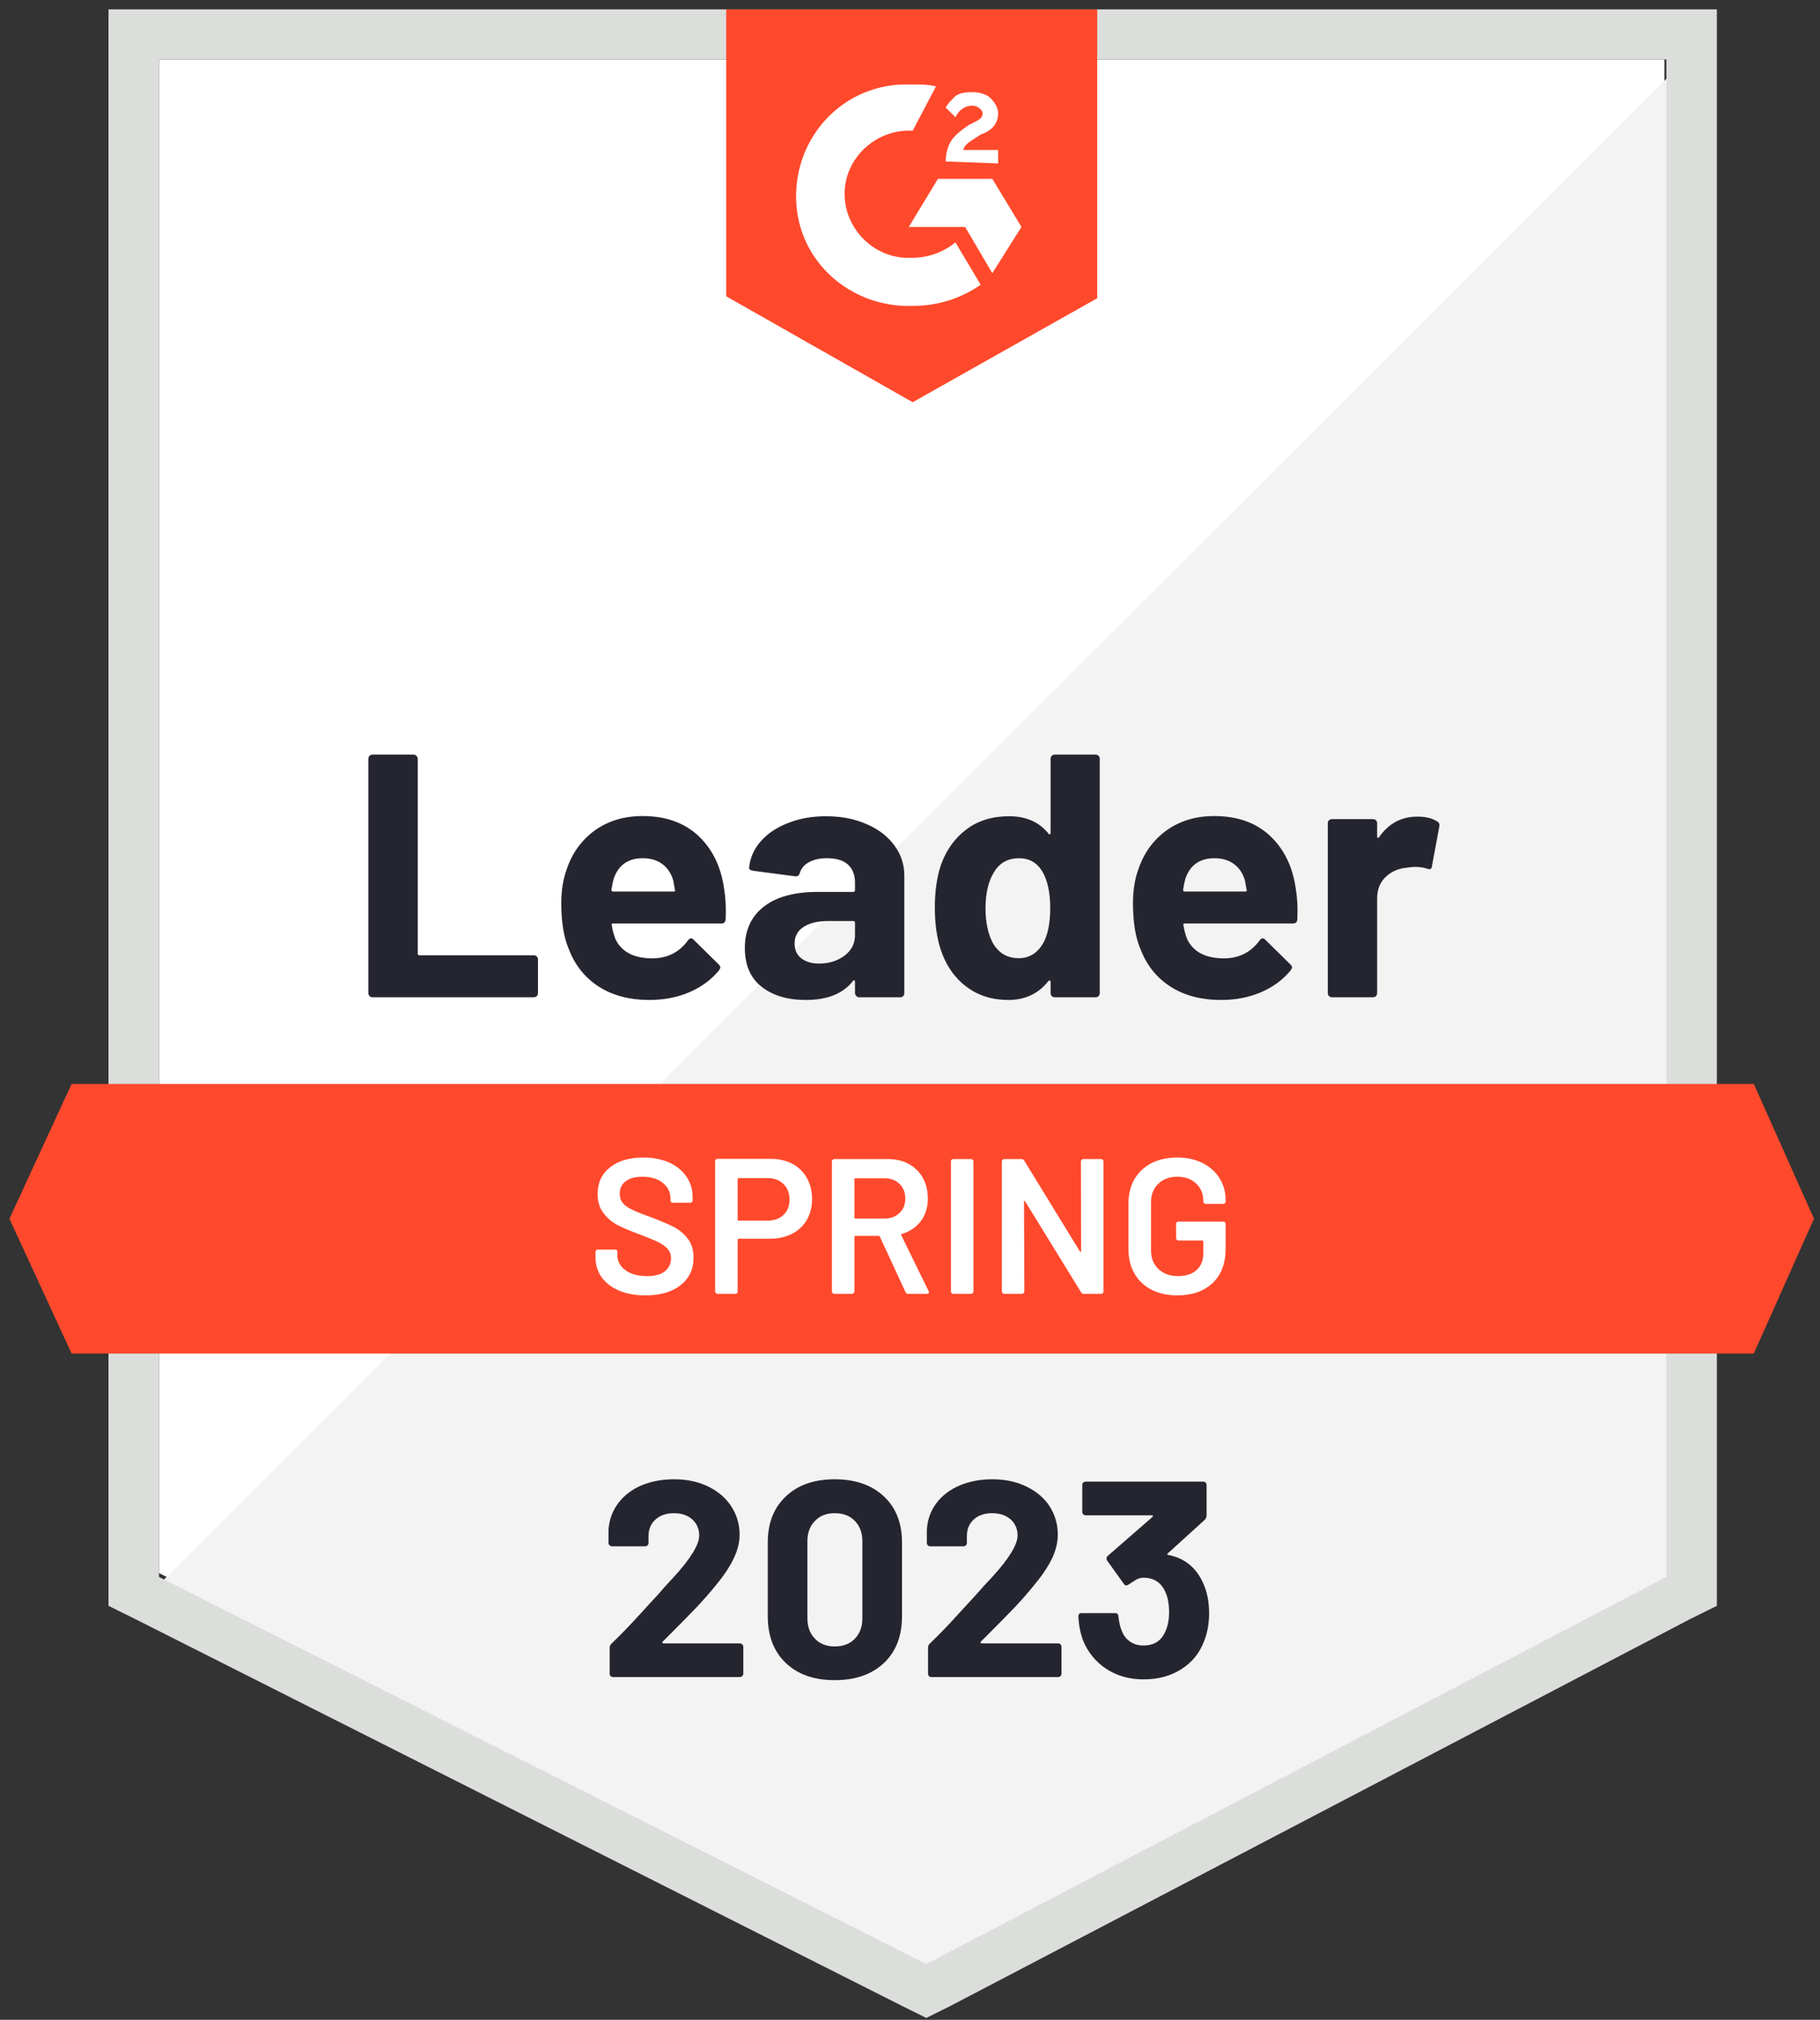 <svg width="137" height="152" viewBox="0 0 137 152" fill="none" xmlns="http://www.w3.org/2000/svg">
<rect x="0" y="0" width="137" height="152" fill="#333333" stroke="none"/>
<path d="M11.968 118.382L69.725 147.512L125.289 118.382V4.473H11.968V118.382Z" fill="white"/>
<path d="M126.459 4.907L10.799 120.411L70.749 149.831L126.459 121.571L126.459 4.907Z" fill="#F2F3F2"/>
<path d="M8.167 42.442V120.846L10.214 121.86L67.971 150.99L69.725 151.859L71.48 150.99L127.19 121.86L129.237 120.846V0.704H8.167V42.442ZM11.968 118.672V4.472H125.435V118.672L69.725 147.802L11.968 118.672Z" fill="#DCDEDC"/>
<path d="M68.702 6.356C69.287 6.356 69.872 6.356 70.457 6.501L68.702 9.835C66.07 9.69 63.73 11.719 63.584 14.327C63.438 16.936 65.485 19.255 68.117 19.399H68.702C69.872 19.399 71.041 18.965 71.919 18.24L73.82 21.428C72.358 22.443 70.603 23.023 68.702 23.023C64.023 23.168 60.075 19.689 59.929 15.052C59.782 10.414 63.292 6.501 67.971 6.356L68.702 6.356ZM74.697 13.458L76.89 17.081L74.697 20.559L72.65 17.081H68.409L70.603 13.458H74.697ZM71.188 12.153C71.188 11.574 71.334 10.994 71.626 10.559C71.919 10.124 72.504 9.69 72.942 9.4L73.235 9.255C73.82 8.965 73.966 8.82 73.966 8.53C73.966 8.24 73.527 7.951 73.235 7.951C72.65 7.951 72.211 8.24 71.919 8.82L71.188 8.095C71.334 7.806 71.626 7.516 71.919 7.226C72.358 6.936 72.796 6.936 73.235 6.936C73.674 6.936 74.258 7.081 74.551 7.371C74.843 7.661 75.136 8.095 75.136 8.53C75.136 9.255 74.697 9.835 73.82 10.124L73.381 10.414C72.942 10.704 72.65 10.849 72.504 11.284H75.136V12.298L71.188 12.153ZM68.702 30.269L82.593 22.443V0.704H54.665V22.298L68.702 30.269ZM132.015 81.572H5.389L0.71 91.716L5.389 101.861H132.015L136.548 91.716L132.015 81.572Z" fill="#FF492C"/>
<path d="M28.038 75.05C27.951 75.05 27.877 75.021 27.819 74.963C27.76 74.895 27.731 74.818 27.731 74.731V57.108C27.731 57.021 27.76 56.944 27.819 56.876C27.877 56.818 27.951 56.789 28.038 56.789H31.123C31.211 56.789 31.284 56.818 31.343 56.876C31.411 56.944 31.445 57.021 31.445 57.108V71.76C31.445 71.847 31.489 71.89 31.577 71.89H40.175C40.262 71.89 40.34 71.919 40.408 71.977C40.467 72.045 40.496 72.122 40.496 72.209V74.731C40.496 74.818 40.467 74.895 40.408 74.963C40.34 75.021 40.262 75.05 40.175 75.05L28.038 75.05ZM54.519 66.963C54.626 67.62 54.66 68.359 54.621 69.18C54.611 69.393 54.499 69.499 54.285 69.499H46.155C46.048 69.499 46.014 69.543 46.053 69.629C46.101 69.977 46.194 70.325 46.33 70.673C46.789 71.639 47.719 72.122 49.123 72.122C50.244 72.112 51.131 71.663 51.784 70.774C51.853 70.668 51.931 70.615 52.018 70.615C52.077 70.615 52.14 70.649 52.209 70.716L54.095 72.572C54.182 72.658 54.226 72.736 54.226 72.803C54.226 72.842 54.192 72.914 54.124 73.021C53.549 73.726 52.803 74.277 51.887 74.673C50.98 75.059 49.981 75.252 48.889 75.252C47.378 75.252 46.101 74.914 45.058 74.238C44.015 73.562 43.265 72.615 42.806 71.398C42.436 70.528 42.251 69.388 42.251 67.977C42.251 67.021 42.383 66.18 42.646 65.456C43.055 64.219 43.762 63.234 44.766 62.499C45.78 61.775 46.979 61.412 48.363 61.412C50.117 61.412 51.526 61.915 52.589 62.92C53.651 63.924 54.294 65.272 54.519 66.963ZM48.392 64.586C47.281 64.586 46.55 65.098 46.199 66.122C46.131 66.354 46.072 66.634 46.023 66.963C46.023 67.05 46.067 67.093 46.155 67.093H50.702C50.81 67.093 50.844 67.05 50.805 66.963C50.717 66.46 50.673 66.219 50.673 66.238C50.517 65.717 50.244 65.311 49.854 65.021C49.455 64.731 48.967 64.586 48.392 64.586ZM62.181 61.427C63.321 61.427 64.34 61.625 65.237 62.021C66.133 62.407 66.831 62.944 67.328 63.63C67.825 64.306 68.073 65.06 68.073 65.891V74.731C68.073 74.818 68.044 74.895 67.986 74.963C67.927 75.021 67.854 75.05 67.766 75.05H64.681C64.593 75.05 64.52 75.021 64.462 74.963C64.394 74.895 64.359 74.818 64.359 74.731V73.876C64.359 73.828 64.345 73.794 64.316 73.774C64.276 73.755 64.242 73.769 64.213 73.818C63.472 74.774 62.288 75.252 60.66 75.252C59.285 75.252 58.179 74.924 57.341 74.267C56.493 73.61 56.069 72.634 56.069 71.34C56.069 70.006 56.546 68.968 57.502 68.224C58.447 67.49 59.797 67.122 61.552 67.122H64.228C64.316 67.122 64.359 67.079 64.359 66.992V66.412C64.359 65.842 64.184 65.393 63.833 65.064C63.482 64.746 62.956 64.586 62.254 64.586C61.718 64.586 61.269 64.683 60.909 64.876C60.548 65.069 60.314 65.34 60.207 65.688C60.158 65.881 60.046 65.968 59.87 65.948L56.683 65.528C56.468 65.49 56.371 65.412 56.39 65.296C56.459 64.562 56.751 63.9 57.268 63.311C57.784 62.721 58.472 62.263 59.329 61.934C60.178 61.596 61.128 61.427 62.181 61.427ZM61.654 72.513C62.405 72.513 63.043 72.315 63.57 71.919C64.096 71.523 64.359 71.011 64.359 70.383V69.441C64.359 69.354 64.316 69.311 64.228 69.311H62.342C61.552 69.311 60.933 69.46 60.484 69.76C60.036 70.05 59.812 70.465 59.812 71.006C59.812 71.48 59.978 71.847 60.309 72.108C60.641 72.378 61.089 72.513 61.654 72.513ZM79.084 57.108C79.084 57.021 79.113 56.944 79.171 56.876C79.23 56.818 79.303 56.789 79.391 56.789H82.476C82.564 56.789 82.637 56.818 82.695 56.876C82.754 56.944 82.783 57.021 82.783 57.108V74.731C82.783 74.818 82.754 74.895 82.695 74.963C82.637 75.021 82.564 75.05 82.476 75.05H79.391C79.303 75.05 79.23 75.021 79.171 74.963C79.113 74.895 79.084 74.818 79.084 74.731V73.876C79.084 73.828 79.064 73.799 79.025 73.789C78.986 73.779 78.952 73.789 78.923 73.818C78.182 74.774 77.173 75.252 75.896 75.252C74.668 75.252 73.61 74.914 72.723 74.238C71.836 73.562 71.198 72.634 70.808 71.456C70.515 70.547 70.369 69.494 70.369 68.296C70.369 67.059 70.525 65.982 70.837 65.064C71.246 63.944 71.885 63.06 72.752 62.412C73.62 61.755 74.692 61.427 75.969 61.427C77.237 61.427 78.221 61.862 78.923 62.731C78.952 62.789 78.986 62.808 79.025 62.789C79.064 62.77 79.084 62.736 79.084 62.688L79.084 57.108ZM78.528 70.977C78.879 70.34 79.055 69.46 79.055 68.34C79.055 67.18 78.859 66.267 78.47 65.601C78.07 64.924 77.485 64.586 76.715 64.586C75.886 64.586 75.263 64.924 74.843 65.601C74.405 66.287 74.185 67.209 74.185 68.369C74.185 69.412 74.371 70.282 74.741 70.977C75.18 71.731 75.828 72.108 76.686 72.108C77.475 72.108 78.089 71.731 78.528 70.977ZM97.551 66.963C97.659 67.62 97.693 68.359 97.654 69.18C97.644 69.393 97.532 69.499 97.317 69.499H89.188C89.08 69.499 89.046 69.543 89.085 69.629C89.134 69.977 89.227 70.325 89.363 70.673C89.821 71.639 90.752 72.122 92.156 72.122C93.277 72.112 94.164 71.663 94.817 70.774C94.885 70.668 94.963 70.615 95.051 70.615C95.109 70.615 95.173 70.649 95.241 70.716L97.127 72.572C97.215 72.658 97.259 72.736 97.259 72.803C97.259 72.842 97.225 72.914 97.156 73.021C96.581 73.726 95.836 74.277 94.919 74.673C94.013 75.059 93.014 75.252 91.922 75.252C90.411 75.252 89.134 74.914 88.091 74.238C87.048 73.562 86.297 72.615 85.839 71.398C85.469 70.528 85.284 69.388 85.284 67.977C85.284 67.021 85.415 66.18 85.678 65.456C86.088 64.219 86.794 63.234 87.798 62.499C88.812 61.775 90.011 61.412 91.395 61.412C93.15 61.412 94.559 61.915 95.621 62.92C96.684 63.924 97.327 65.272 97.551 66.963ZM91.425 64.586C90.313 64.586 89.582 65.098 89.231 66.122C89.163 66.354 89.105 66.634 89.056 66.963C89.056 67.05 89.1 67.093 89.188 67.093H93.735C93.842 67.093 93.876 67.05 93.837 66.963C93.75 66.46 93.706 66.219 93.706 66.238C93.55 65.717 93.277 65.311 92.887 65.021C92.487 64.731 92 64.586 91.425 64.586ZM106.69 61.456C107.324 61.456 107.821 61.577 108.182 61.818C108.328 61.895 108.381 62.026 108.342 62.209L107.787 65.195C107.777 65.398 107.655 65.456 107.421 65.369C107.158 65.282 106.851 65.238 106.5 65.238C106.364 65.238 106.173 65.258 105.93 65.296C105.296 65.345 104.76 65.572 104.321 65.978C103.883 66.393 103.663 66.939 103.663 67.615V74.731C103.663 74.818 103.634 74.895 103.576 74.963C103.507 75.021 103.429 75.05 103.342 75.05H100.271C100.183 75.05 100.105 75.021 100.037 74.963C99.979 74.895 99.949 74.818 99.949 74.731V61.949C99.949 61.862 99.979 61.789 100.037 61.731C100.105 61.673 100.183 61.644 100.271 61.644H103.342C103.429 61.644 103.507 61.673 103.576 61.731C103.634 61.789 103.663 61.862 103.663 61.949V62.949C103.663 62.997 103.678 63.031 103.707 63.05C103.746 63.069 103.775 63.06 103.795 63.021C104.516 61.978 105.481 61.456 106.69 61.456Z" fill="#252530"/>
<path d="M48.582 97.484C47.822 97.484 47.159 97.363 46.594 97.122C46.028 96.88 45.59 96.542 45.278 96.107C44.975 95.673 44.824 95.161 44.824 94.571V94.209C44.824 94.161 44.844 94.117 44.883 94.079C44.912 94.049 44.951 94.035 45 94.035H46.301C46.35 94.035 46.394 94.049 46.433 94.079C46.462 94.117 46.477 94.161 46.477 94.209V94.484C46.477 94.929 46.676 95.296 47.076 95.586C47.476 95.885 48.022 96.035 48.714 96.035C49.308 96.035 49.757 95.909 50.059 95.658C50.361 95.407 50.512 95.083 50.512 94.687C50.512 94.417 50.429 94.185 50.264 93.992C50.098 93.808 49.864 93.639 49.562 93.484C49.25 93.33 48.787 93.136 48.173 92.905C47.481 92.653 46.92 92.417 46.491 92.195C46.062 91.972 45.706 91.668 45.424 91.281C45.131 90.905 44.985 90.431 44.985 89.861C44.985 89.011 45.297 88.34 45.921 87.847C46.545 87.354 47.378 87.108 48.421 87.108C49.153 87.108 49.801 87.233 50.366 87.484C50.922 87.736 51.355 88.088 51.667 88.542C51.979 88.987 52.135 89.504 52.135 90.093V90.34C52.135 90.388 52.116 90.431 52.077 90.47C52.048 90.499 52.009 90.513 51.96 90.513H50.644C50.595 90.513 50.556 90.499 50.527 90.47C50.488 90.431 50.468 90.388 50.468 90.34V90.18C50.468 89.726 50.283 89.344 49.913 89.035C49.533 88.716 49.011 88.557 48.348 88.557C47.812 88.557 47.398 88.668 47.105 88.89C46.803 89.112 46.652 89.426 46.652 89.832C46.652 90.122 46.73 90.359 46.886 90.542C47.042 90.726 47.276 90.89 47.588 91.035C47.9 91.19 48.382 91.383 49.035 91.615C49.728 91.876 50.283 92.112 50.702 92.325C51.112 92.537 51.468 92.832 51.77 93.209C52.062 93.595 52.209 94.074 52.209 94.644C52.209 95.513 51.882 96.204 51.229 96.716C50.585 97.228 49.703 97.484 48.582 97.484ZM58.028 87.209C58.642 87.209 59.183 87.335 59.651 87.586C60.119 87.837 60.48 88.19 60.733 88.644C60.996 89.108 61.128 89.639 61.128 90.238C61.128 90.827 60.996 91.349 60.733 91.803C60.47 92.257 60.099 92.605 59.622 92.847C59.134 93.098 58.574 93.223 57.94 93.223H55.601C55.552 93.223 55.528 93.248 55.528 93.296V97.194C55.528 97.243 55.513 97.281 55.484 97.31C55.445 97.349 55.401 97.368 55.352 97.368H54.007C53.958 97.368 53.919 97.349 53.89 97.31C53.851 97.281 53.831 97.243 53.831 97.194V87.383C53.831 87.335 53.851 87.291 53.89 87.253C53.919 87.224 53.958 87.209 54.007 87.209L58.028 87.209ZM57.779 91.861C58.277 91.861 58.676 91.716 58.978 91.426C59.281 91.136 59.432 90.755 59.432 90.281C59.432 89.798 59.281 89.407 58.978 89.108C58.676 88.808 58.277 88.658 57.779 88.658H55.601C55.552 88.658 55.528 88.683 55.528 88.731V91.789C55.528 91.837 55.552 91.861 55.601 91.861H57.779ZM68.366 97.368C68.268 97.368 68.2 97.325 68.161 97.238L66.231 93.064C66.212 93.025 66.182 93.006 66.143 93.006H64.389C64.34 93.006 64.316 93.03 64.316 93.079V97.194C64.316 97.243 64.296 97.281 64.257 97.31C64.228 97.349 64.189 97.368 64.14 97.368H62.795C62.746 97.368 62.707 97.349 62.678 97.31C62.639 97.281 62.619 97.243 62.619 97.194V87.397C62.619 87.349 62.639 87.311 62.678 87.282C62.707 87.243 62.746 87.224 62.795 87.224H66.816C67.41 87.224 67.937 87.344 68.395 87.586C68.853 87.837 69.209 88.185 69.462 88.629C69.716 89.084 69.843 89.6 69.843 90.18C69.843 90.847 69.672 91.412 69.331 91.876C68.98 92.349 68.497 92.677 67.883 92.861C67.864 92.861 67.849 92.871 67.839 92.89C67.83 92.909 67.83 92.929 67.839 92.948L69.901 97.165C69.921 97.204 69.93 97.233 69.93 97.252C69.93 97.33 69.877 97.368 69.769 97.368L68.366 97.368ZM64.389 88.673C64.34 88.673 64.316 88.697 64.316 88.745V91.629C64.316 91.678 64.34 91.702 64.389 91.702H66.582C67.05 91.702 67.425 91.562 67.708 91.281C68 91.011 68.147 90.649 68.147 90.195C68.147 89.74 68 89.373 67.708 89.093C67.425 88.813 67.05 88.673 66.582 88.673L64.389 88.673ZM71.758 97.368C71.709 97.368 71.665 97.349 71.626 97.31C71.597 97.281 71.583 97.243 71.583 97.194V87.397C71.583 87.349 71.597 87.311 71.626 87.282C71.665 87.243 71.709 87.224 71.758 87.224H73.103C73.152 87.224 73.191 87.243 73.22 87.282C73.259 87.311 73.279 87.349 73.279 87.397V97.194C73.279 97.243 73.259 97.281 73.22 97.31C73.191 97.349 73.152 97.368 73.103 97.368H71.758ZM81.365 87.397C81.365 87.349 81.384 87.311 81.423 87.282C81.453 87.243 81.492 87.224 81.54 87.224H82.885C82.934 87.224 82.978 87.243 83.017 87.282C83.046 87.311 83.061 87.349 83.061 87.397V97.194C83.061 97.243 83.046 97.281 83.017 97.31C82.978 97.349 82.934 97.368 82.885 97.368H81.584C81.487 97.368 81.418 97.33 81.379 97.252L77.168 90.412C77.149 90.383 77.129 90.368 77.11 90.368C77.09 90.378 77.081 90.402 77.081 90.441L77.11 97.194C77.11 97.243 77.09 97.281 77.051 97.31C77.022 97.349 76.983 97.368 76.934 97.368H75.589C75.54 97.368 75.501 97.349 75.472 97.31C75.433 97.281 75.414 97.243 75.414 97.194V87.397C75.414 87.349 75.433 87.311 75.472 87.282C75.501 87.243 75.54 87.224 75.589 87.224H76.89C76.988 87.224 77.056 87.262 77.095 87.34L81.292 94.18C81.311 94.209 81.331 94.219 81.35 94.209C81.37 94.209 81.379 94.19 81.379 94.151L81.365 87.397ZM88.617 97.484C87.886 97.484 87.243 97.344 86.687 97.064C86.132 96.774 85.703 96.368 85.4 95.847C85.098 95.325 84.947 94.726 84.947 94.049V90.542C84.947 89.856 85.098 89.252 85.4 88.731C85.703 88.219 86.132 87.818 86.687 87.528C87.243 87.248 87.886 87.108 88.617 87.108C89.339 87.108 89.977 87.248 90.533 87.528C91.079 87.808 91.503 88.19 91.805 88.673C92.107 89.156 92.258 89.702 92.258 90.311V90.426C92.258 90.475 92.243 90.513 92.214 90.542C92.175 90.581 92.131 90.6 92.083 90.6H90.752C90.703 90.6 90.664 90.581 90.635 90.542C90.596 90.513 90.577 90.475 90.577 90.426V90.354C90.577 89.832 90.396 89.402 90.036 89.064C89.685 88.726 89.212 88.557 88.617 88.557C88.023 88.557 87.545 88.736 87.184 89.093C86.824 89.441 86.643 89.905 86.643 90.484V94.108C86.643 94.687 86.833 95.156 87.214 95.513C87.594 95.861 88.086 96.035 88.69 96.035C89.275 96.035 89.738 95.88 90.079 95.571C90.411 95.272 90.577 94.856 90.577 94.325V93.426C90.577 93.378 90.552 93.354 90.504 93.354H88.705C88.656 93.354 88.612 93.335 88.573 93.296C88.544 93.267 88.53 93.228 88.53 93.18V92.108C88.53 92.059 88.544 92.021 88.573 91.992C88.612 91.953 88.656 91.934 88.705 91.934H92.083C92.131 91.934 92.175 91.953 92.214 91.992C92.243 92.021 92.258 92.059 92.258 92.108V93.963C92.258 95.074 91.932 95.938 91.278 96.557C90.616 97.175 89.729 97.484 88.617 97.484Z" fill="white"/>
<path d="M49.883 123.541C49.854 123.57 49.844 123.599 49.854 123.628C49.874 123.657 49.903 123.672 49.942 123.672H55.688C55.757 123.672 55.815 123.696 55.864 123.744C55.922 123.792 55.952 123.85 55.952 123.918V125.961C55.952 126.029 55.922 126.087 55.864 126.135C55.815 126.184 55.757 126.208 55.688 126.208H46.155C46.077 126.208 46.014 126.184 45.965 126.135C45.916 126.087 45.892 126.029 45.892 125.961V124.02C45.892 123.894 45.935 123.788 46.023 123.701C46.715 123.034 47.422 122.305 48.143 121.512C48.865 120.72 49.318 120.227 49.503 120.034C49.893 119.57 50.293 119.126 50.702 118.701C51.989 117.29 52.632 116.242 52.632 115.556C52.632 115.063 52.457 114.657 52.106 114.339C51.755 114.029 51.297 113.875 50.731 113.875C50.166 113.875 49.708 114.029 49.357 114.339C48.996 114.657 48.816 115.078 48.816 115.599V116.121C48.816 116.189 48.792 116.247 48.743 116.295C48.694 116.343 48.636 116.368 48.568 116.368H46.067C45.999 116.368 45.94 116.343 45.892 116.295C45.833 116.247 45.804 116.189 45.804 116.121V115.136C45.853 114.382 46.096 113.711 46.535 113.121C46.974 112.542 47.554 112.097 48.275 111.788C49.006 111.479 49.825 111.324 50.731 111.324C51.736 111.324 52.608 111.513 53.349 111.889C54.09 112.257 54.66 112.754 55.06 113.382C55.469 114.02 55.674 114.72 55.674 115.484C55.674 116.073 55.523 116.677 55.221 117.295C54.928 117.913 54.484 118.58 53.89 119.295C53.451 119.836 52.978 120.377 52.471 120.918C51.965 121.45 51.209 122.218 50.205 123.222L49.883 123.541ZM62.839 126.44C61.279 126.44 60.051 126.01 59.154 125.15C58.247 124.29 57.794 123.116 57.794 121.628V116.078C57.794 114.619 58.247 113.464 59.154 112.614C60.051 111.754 61.279 111.324 62.839 111.324C64.388 111.324 65.622 111.754 66.538 112.614C67.445 113.464 67.898 114.619 67.898 116.078V121.628C67.898 123.116 67.445 124.29 66.538 125.15C65.622 126.01 64.388 126.44 62.839 126.44ZM62.839 123.904C63.472 123.904 63.974 123.71 64.345 123.324C64.725 122.937 64.915 122.421 64.915 121.773V115.991C64.915 115.353 64.725 114.841 64.345 114.455C63.974 114.068 63.472 113.875 62.839 113.875C62.215 113.875 61.718 114.068 61.347 114.455C60.967 114.841 60.777 115.353 60.777 115.991V121.773C60.777 122.421 60.967 122.937 61.347 123.324C61.718 123.71 62.215 123.904 62.839 123.904ZM73.834 123.541C73.805 123.57 73.8 123.599 73.82 123.628C73.829 123.657 73.859 123.672 73.907 123.672H79.654C79.722 123.672 79.781 123.696 79.829 123.744C79.878 123.792 79.902 123.85 79.902 123.918V125.961C79.902 126.029 79.878 126.087 79.829 126.135C79.781 126.184 79.722 126.208 79.654 126.208H70.106C70.037 126.208 69.979 126.184 69.93 126.135C69.882 126.087 69.857 126.029 69.857 125.961V124.02C69.857 123.894 69.896 123.788 69.974 123.701C70.676 123.034 71.383 122.305 72.094 121.512C72.816 120.72 73.269 120.227 73.454 120.034C73.854 119.57 74.258 119.126 74.668 118.701C75.954 117.29 76.598 116.242 76.598 115.556C76.598 115.063 76.422 114.657 76.072 114.339C75.711 114.029 75.248 113.875 74.682 113.875C74.117 113.875 73.659 114.029 73.308 114.339C72.957 114.657 72.781 115.078 72.781 115.599V116.121C72.781 116.189 72.757 116.247 72.708 116.295C72.66 116.343 72.596 116.368 72.518 116.368H70.018C69.95 116.368 69.891 116.343 69.843 116.295C69.794 116.247 69.769 116.189 69.769 116.121V115.136C69.808 114.382 70.047 113.711 70.486 113.121C70.924 112.542 71.509 112.097 72.24 111.788C72.972 111.479 73.786 111.324 74.682 111.324C75.686 111.324 76.559 111.513 77.3 111.889C78.05 112.257 78.625 112.754 79.025 113.382C79.425 114.02 79.625 114.72 79.625 115.484C79.625 116.073 79.478 116.677 79.186 117.295C78.884 117.913 78.435 118.58 77.841 119.295C77.402 119.836 76.929 120.377 76.422 120.918C75.915 121.45 75.16 122.218 74.156 123.222L73.834 123.541ZM90.591 119.194C90.874 119.831 91.015 120.57 91.015 121.411C91.015 122.174 90.888 122.875 90.635 123.512C90.294 124.411 89.724 125.111 88.924 125.614C88.125 126.126 87.179 126.382 86.088 126.382C85.015 126.382 84.075 126.116 83.266 125.585C82.456 125.044 81.871 124.319 81.511 123.411C81.316 122.87 81.204 122.28 81.175 121.643C81.175 121.478 81.257 121.396 81.423 121.396H83.938C84.104 121.396 84.187 121.478 84.187 121.643C84.245 122.106 84.323 122.449 84.421 122.672C84.547 123.039 84.757 123.324 85.049 123.527C85.332 123.73 85.673 123.831 86.073 123.831C86.862 123.831 87.408 123.488 87.711 122.802C87.906 122.387 88.003 121.899 88.003 121.338C88.003 120.672 87.896 120.131 87.681 119.715C87.36 119.058 86.819 118.73 86.058 118.73C85.902 118.73 85.737 118.773 85.561 118.86C85.395 118.957 85.191 119.087 84.947 119.251C84.889 119.29 84.835 119.309 84.786 119.309C84.698 119.309 84.635 119.271 84.596 119.194L83.339 117.44C83.309 117.401 83.295 117.353 83.295 117.295C83.295 117.208 83.324 117.14 83.382 117.092L86.746 114.165C86.775 114.136 86.789 114.107 86.789 114.078C86.78 114.049 86.755 114.034 86.716 114.034H81.73C81.662 114.034 81.599 114.01 81.54 113.962C81.491 113.913 81.467 113.856 81.467 113.788V111.744C81.467 111.677 81.491 111.619 81.54 111.571C81.599 111.522 81.662 111.498 81.73 111.498H90.562C90.64 111.498 90.703 111.522 90.752 111.571C90.801 111.619 90.825 111.677 90.825 111.744V114.063C90.825 114.169 90.776 114.276 90.679 114.382L87.901 116.904C87.871 116.933 87.862 116.957 87.871 116.976C87.871 117.005 87.901 117.02 87.959 117.02C89.187 117.261 90.065 117.986 90.591 119.194Z" fill="#252530"/>
</svg>
